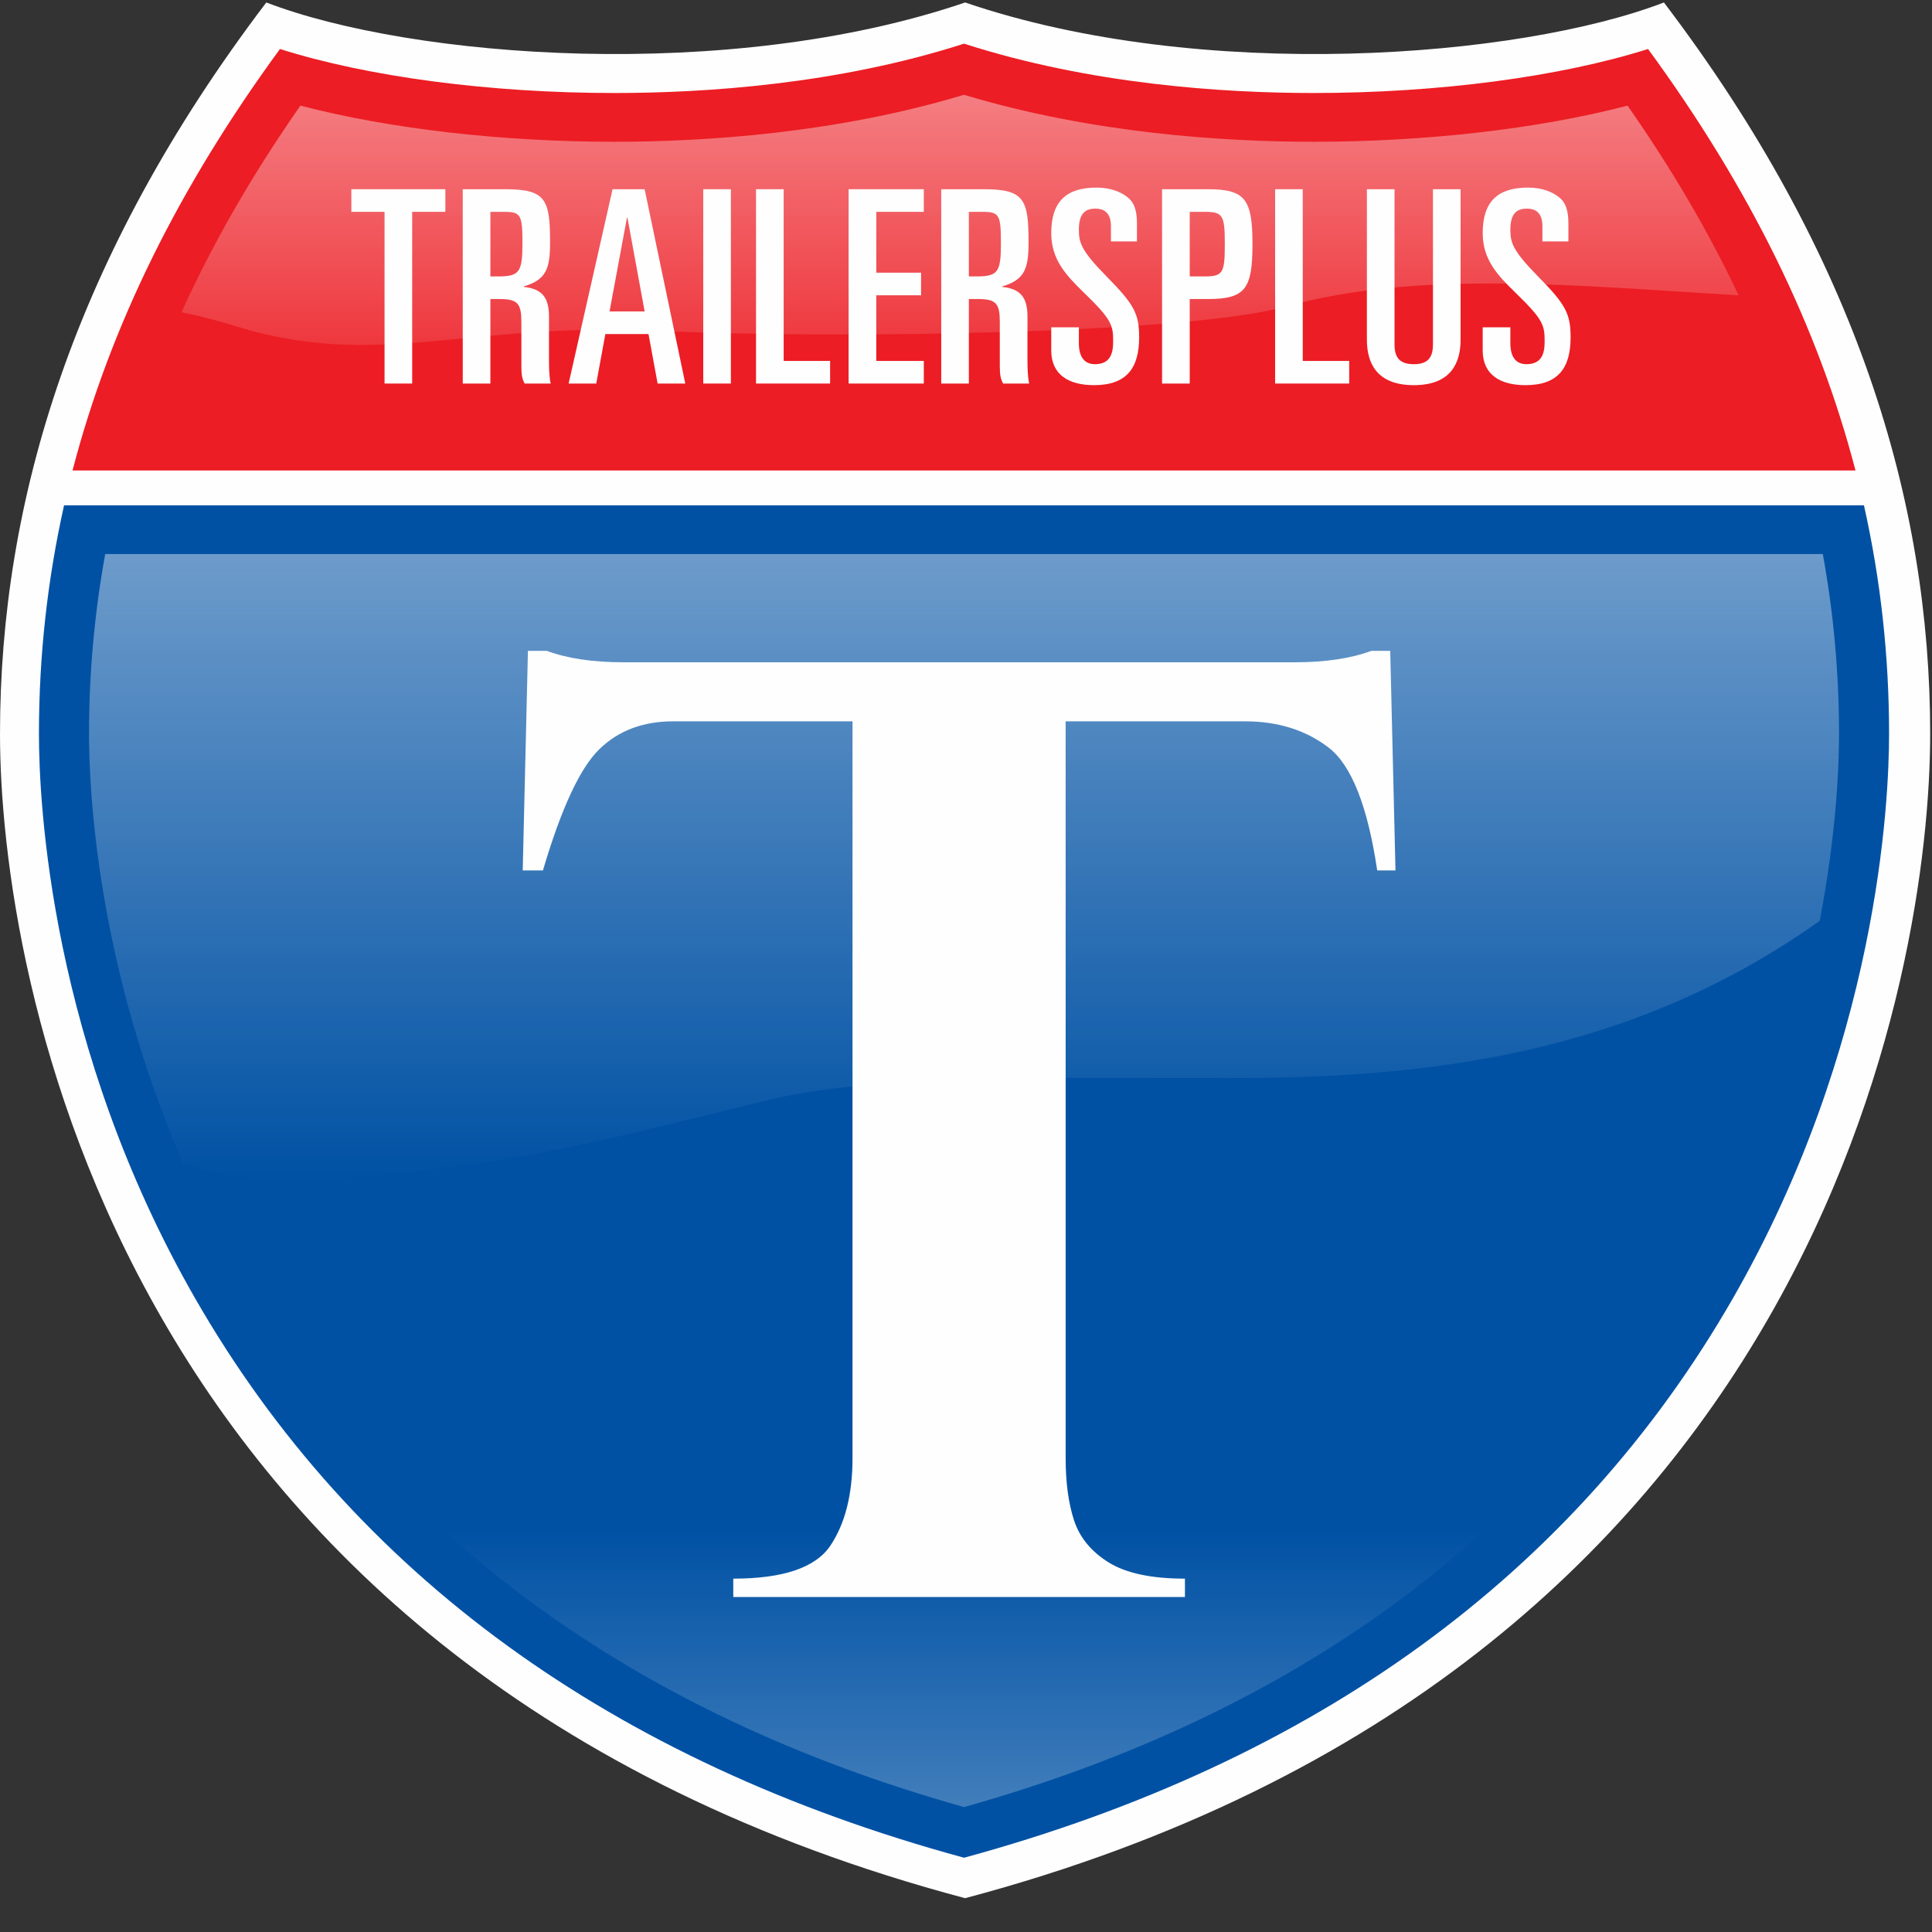 <?xml version="1.0" encoding="UTF-8"?>
<svg width="50px" height="50px" viewBox="0 0 50 50" version="1.1" xmlns="http://www.w3.org/2000/svg" xmlns:xlink="http://www.w3.org/1999/xlink">
    <rect x="0" y="0" width="50" height="50" fill="#333333" stroke="none"/>
    <!-- Generator: Sketch 57.1 (83088) - https://sketch.com -->
    <title>logo-img</title>
    <desc>Created with Sketch.</desc>
    <defs>
        <linearGradient x1="50%" y1="-20.932%" x2="50%" y2="125.298%" id="linearGradient-1">
            <stop stop-color="#FEFEFE" offset="0%"></stop>
            <stop stop-color="#FFFFFF" stop-opacity="0" offset="100%"></stop>
        </linearGradient>
        <linearGradient x1="50%" y1="-20.932%" x2="50%" y2="125.298%" id="linearGradient-2">
            <stop stop-color="#FEFEFE" offset="0%"></stop>
            <stop stop-color="#FFFFFF" stop-opacity="0" offset="100%"></stop>
        </linearGradient>
        <linearGradient x1="50%" y1="178.49%" x2="50%" y2="68.663%" id="linearGradient-3">
            <stop stop-color="#FEFEFE" offset="0%"></stop>
            <stop stop-color="#FFFFFF" stop-opacity="0" offset="100%"></stop>
        </linearGradient>
        <linearGradient x1="50%" y1="178.49%" x2="50%" y2="68.663%" id="linearGradient-4">
            <stop stop-color="#FEFEFE" offset="0%"></stop>
            <stop stop-color="#FFFFFF" stop-opacity="0" offset="100%"></stop>
        </linearGradient>
        <linearGradient x1="50%" y1="-16.751%" x2="50%" y2="98.502%" id="linearGradient-5">
            <stop stop-color="#FEFEFE" offset="0%"></stop>
            <stop stop-color="#FFFFFF" stop-opacity="0" offset="100%"></stop>
        </linearGradient>
        <linearGradient x1="50%" y1="-16.751%" x2="50%" y2="98.502%" id="linearGradient-6">
            <stop stop-color="#FEFEFE" offset="0%"></stop>
            <stop stop-color="#FFFFFF" stop-opacity="0" offset="100%"></stop>
        </linearGradient>
    </defs>
    <g id="Page-1" stroke="none" stroke-width="1" fill="none" fill-rule="evenodd">
        <g id="logo-img" fill-rule="nonzero">
            <g id="Group-11" transform="translate(0, 0.055)">
                <g id="Group-3" fill="#FEFEFE">
                    <path d="M24.977,49.07 C47.125,43.188 49.953,24.954 49.953,18.939 C49.953,12.923 48.058,6.586 43.062,0.009 C39.301,1.454 31.087,2.095 24.977,0.009 C18.866,2.095 10.652,1.454 6.892,0.009 C1.895,6.586 -3.76411544e-05,12.923 -3.76411544e-05,18.939 C-3.76411544e-05,24.954 2.829,43.188 24.977,49.07" id="Fill-1"></path>
                </g>
                <path d="M48.02,12.121 C47.053,8.405 45.274,4.794 42.651,1.213 C40.382,1.932 37.222,2.352 33.992,2.352 C31.652,2.352 28.218,2.127 24.949,1.075 C21.68,2.127 18.245,2.352 15.904,2.352 C12.675,2.352 9.515,1.932 7.246,1.213 C4.623,4.794 2.844,8.404 1.877,12.121 L48.02,12.121 Z" id="Fill-4" fill="#EC1D24"></path>
                <path d="M1.008,18.939 C1.008,20.716 1.301,27.024 5.059,33.562 C9.152,40.679 15.843,45.545 24.949,48.023 C34.055,45.545 40.746,40.679 44.838,33.562 C48.596,27.024 48.889,20.716 48.889,18.939 C48.889,16.93 48.673,14.961 48.239,13.023 L1.658,13.023 C1.225,14.961 1.008,16.93 1.008,18.939" id="Fill-6" fill="#0051A4"></path>
                <g id="Group-10" opacity="0.5" transform="translate(4.642, 2.355)" fill="url(#linearGradient-2)">
                    <path d="M29.35,1.259 C27.034,1.259 23.625,1.044 20.306,0.043 C16.989,1.044 13.578,1.259 11.262,1.259 C8.328,1.259 5.428,0.922 3.133,0.324 C1.888,2.105 0.868,3.879 0.056,5.669 C0.551,5.775 1.019,5.894 1.443,6.027 C5.088,7.172 7.501,5.92 12.323,6.149 C17.145,6.378 26.142,6.216 28.611,5.529 C32.067,4.568 36.194,4.986 40.354,5.234 C39.577,3.591 38.623,1.961 37.479,0.324 C35.184,0.922 32.284,1.259 29.35,1.259" id="Fill-8"></path>
                </g>
            </g>
            <g id="Group-14" opacity="0.9" transform="translate(4.705, 23.794)" fill="url(#linearGradient-4)">
                <path d="M27.134,4.107 C26.465,4.108 25.798,4.106 25.136,4.104 L25.136,4.104 C21.274,4.093 17.619,4.082 15.138,4.683 L15.138,4.683 C11.465,5.573 8.901,6.318 4.791,6.626 L4.791,6.626 C3.642,6.712 2.663,7.019 0.044,6.338 L0.044,6.338 C0.453,7.278 0.929,8.239 1.485,9.206 L1.485,9.206 C5.35,15.93 11.66,20.56 20.244,22.973 L20.244,22.973 C28.827,20.56 35.137,15.93 39.002,9.206 L39.002,9.206 C40.915,5.879 41.892,2.62 42.388,0.038 L42.388,0.038 C37.329,3.631 31.931,4.099 27.134,4.107" id="Fill-12" style="mix-blend-mode: screen;"></path>
            </g>
            <g id="Group-35" transform="translate(2.113, 4.341)">
                <g id="Group-17" opacity="0.5" transform="translate(0.146, 9.97)" fill="url(#linearGradient-6)">
                    <path d="M44.915,0.028 L0.464,0.028 C0.186,1.554 0.045,3.116 0.045,4.683 C0.045,6.121 0.246,10.66 2.49,15.821 C5.11,16.502 6.089,16.195 7.237,16.109 C11.347,15.801 13.912,15.056 17.585,14.165 C20.491,13.462 25.008,13.598 29.581,13.59 C34.378,13.582 39.776,13.114 44.835,9.521 C45.273,7.235 45.335,5.481 45.335,4.683 C45.335,3.116 45.194,1.555 44.915,0.028" id="Fill-15" style="mix-blend-mode: screen;"></path>
                </g>
                <polygon id="Fill-18" fill="#FEFEFE" points="6.98 0.556 9.413 0.556 9.413 1.141 8.554 1.141 8.554 5.585 7.839 5.585 7.839 1.141 6.98 1.141"></polygon>
                <path d="M10.578,2.813 L10.764,2.813 C11.33,2.813 11.408,2.708 11.408,1.956 C11.408,1.211 11.366,1.141 10.922,1.141 L10.578,1.141 L10.578,2.813 Z M9.863,0.556 L10.972,0.556 C12.016,0.556 12.123,0.828 12.123,1.929 C12.123,2.604 12.03,2.897 11.444,3.071 L11.444,3.085 C11.93,3.133 12.095,3.377 12.095,3.851 L12.095,4.944 C12.095,5.126 12.095,5.376 12.138,5.585 L11.465,5.585 C11.394,5.46 11.38,5.335 11.38,5.132 L11.38,3.997 C11.38,3.524 11.294,3.398 10.821,3.398 L10.578,3.398 L10.578,5.585 L9.863,5.585 L9.863,0.556 Z" id="Fill-20" fill="#FEFEFE"></path>
                <path d="M13.662,3.719 L14.57,3.719 L14.126,1.295 L14.112,1.295 L13.662,3.719 Z M13.74,0.556 L14.57,0.556 L15.622,5.585 L14.906,5.585 L14.67,4.304 L13.554,4.304 L13.318,5.585 L12.603,5.585 L13.74,0.556 Z" id="Fill-22" fill="#FEFEFE"></path>
                <polygon id="Fill-24" fill="#FEFEFE" points="16.087 5.585 16.802 5.585 16.802 0.556 16.087 0.556"></polygon>
                <polygon id="Fill-26" fill="#FEFEFE" points="17.453 0.556 18.168 0.556 18.168 5 19.37 5 19.37 5.585 17.453 5.585"></polygon>
                <polygon id="Fill-27" fill="#FEFEFE" points="19.849 0.556 21.795 0.556 21.795 1.141 20.565 1.141 20.565 2.716 21.724 2.716 21.724 3.301 20.565 3.301 20.565 5 21.795 5 21.795 5.585 19.849 5.585"></polygon>
                <path d="M22.961,2.813 L23.147,2.813 C23.712,2.813 23.791,2.708 23.791,1.956 C23.791,1.211 23.748,1.141 23.305,1.141 L22.961,1.141 L22.961,2.813 Z M22.246,0.556 L23.355,0.556 C24.399,0.556 24.506,0.828 24.506,1.929 C24.506,2.604 24.413,2.897 23.826,3.071 L23.826,3.085 C24.313,3.133 24.478,3.377 24.478,3.851 L24.478,4.944 C24.478,5.126 24.478,5.376 24.521,5.585 L23.848,5.585 C23.777,5.46 23.762,5.335 23.762,5.132 L23.762,3.997 C23.762,3.524 23.676,3.398 23.204,3.398 L22.961,3.398 L22.961,5.585 L22.246,5.585 L22.246,0.556 Z" id="Fill-28" fill="#FEFEFE"></path>
                <path d="M25.093,4.13 L25.808,4.13 L25.808,4.541 C25.808,4.875 25.937,5.084 26.223,5.084 C26.602,5.084 26.695,4.833 26.695,4.506 C26.695,4.081 26.674,3.942 25.93,3.224 C25.472,2.778 25.093,2.374 25.093,1.692 C25.093,0.87 25.486,0.514 26.266,0.514 C26.652,0.514 26.931,0.64 27.103,0.793 C27.224,0.905 27.311,1.079 27.311,1.434 L27.311,1.907 L26.638,1.907 L26.638,1.511 C26.638,1.225 26.516,1.058 26.237,1.058 C25.944,1.058 25.808,1.218 25.808,1.608 C25.808,1.949 25.88,2.158 26.538,2.827 C27.239,3.538 27.368,3.781 27.368,4.387 C27.368,5.174 27.053,5.627 26.201,5.627 C25.543,5.627 25.093,5.355 25.093,4.729 L25.093,4.13 Z" id="Fill-29" fill="#FEFEFE"></path>
                <path d="M28.677,2.813 L29.048,2.813 C29.535,2.813 29.585,2.737 29.585,1.977 C29.585,1.218 29.535,1.141 29.048,1.141 L28.677,1.141 L28.677,2.813 Z M27.961,0.556 L29.142,0.556 C30.114,0.556 30.301,0.814 30.301,1.977 C30.301,3.141 30.114,3.398 29.142,3.398 L28.677,3.398 L28.677,5.585 L27.961,5.585 L27.961,0.556 Z" id="Fill-30" fill="#FEFEFE"></path>
                <polygon id="Fill-31" fill="#FEFEFE" points="30.887 0.556 31.602 0.556 31.602 5 32.804 5 32.804 5.585 30.887 5.585"></polygon>
                <path d="M35.687,4.45 C35.687,5.035 35.451,5.627 34.478,5.627 C33.498,5.627 33.262,5.035 33.262,4.45 L33.262,0.556 L33.977,0.556 L33.977,4.568 C33.977,4.91 34.106,5.084 34.478,5.084 C34.843,5.084 34.972,4.91 34.972,4.568 L34.972,0.556 L35.687,0.556 L35.687,4.45 Z" id="Fill-32" fill="#FEFEFE"></path>
                <path d="M36.259,4.13 L36.975,4.13 L36.975,4.541 C36.975,4.875 37.103,5.084 37.39,5.084 C37.769,5.084 37.862,4.833 37.862,4.506 C37.862,4.081 37.84,3.942 37.097,3.224 C36.639,2.778 36.259,2.374 36.259,1.692 C36.259,0.87 36.653,0.514 37.433,0.514 C37.819,0.514 38.098,0.64 38.27,0.793 C38.391,0.905 38.477,1.079 38.477,1.434 L38.477,1.907 L37.804,1.907 L37.804,1.511 C37.804,1.225 37.683,1.058 37.404,1.058 C37.11,1.058 36.975,1.218 36.975,1.608 C36.975,1.949 37.046,2.158 37.705,2.827 C38.406,3.538 38.534,3.781 38.534,4.387 C38.534,5.174 38.219,5.627 37.368,5.627 C36.71,5.627 36.259,5.355 36.259,4.729 L36.259,4.13 Z" id="Fill-33" fill="#FEFEFE"></path>
                <path d="M14.03,12.799 L31.387,12.799 C32.185,12.799 32.849,12.7 33.377,12.503 L33.866,12.503 L34.002,18.186 L33.529,18.186 C33.282,16.521 32.863,15.462 32.273,15.008 C31.682,14.553 30.959,14.327 30.105,14.327 L25.466,14.327 L25.466,33.393 C25.466,34.028 25.539,34.567 25.685,35.011 C25.832,35.454 26.13,35.815 26.58,36.095 C27.03,36.374 27.687,36.514 28.553,36.514 L28.553,36.99 L16.864,36.99 L16.864,36.514 C18.157,36.514 18.995,36.229 19.377,35.66 C19.759,35.09 19.95,34.336 19.95,33.393 L19.95,14.327 L15.312,14.327 C14.524,14.327 13.884,14.57 13.389,15.057 C12.894,15.544 12.41,16.588 11.938,18.186 L11.415,18.186 L11.55,12.503 L12.039,12.503 C12.568,12.7 13.231,12.799 14.03,12.799" id="Fill-34" fill="#FEFEFE"></path>
            </g>
        </g>
    </g>
</svg>
